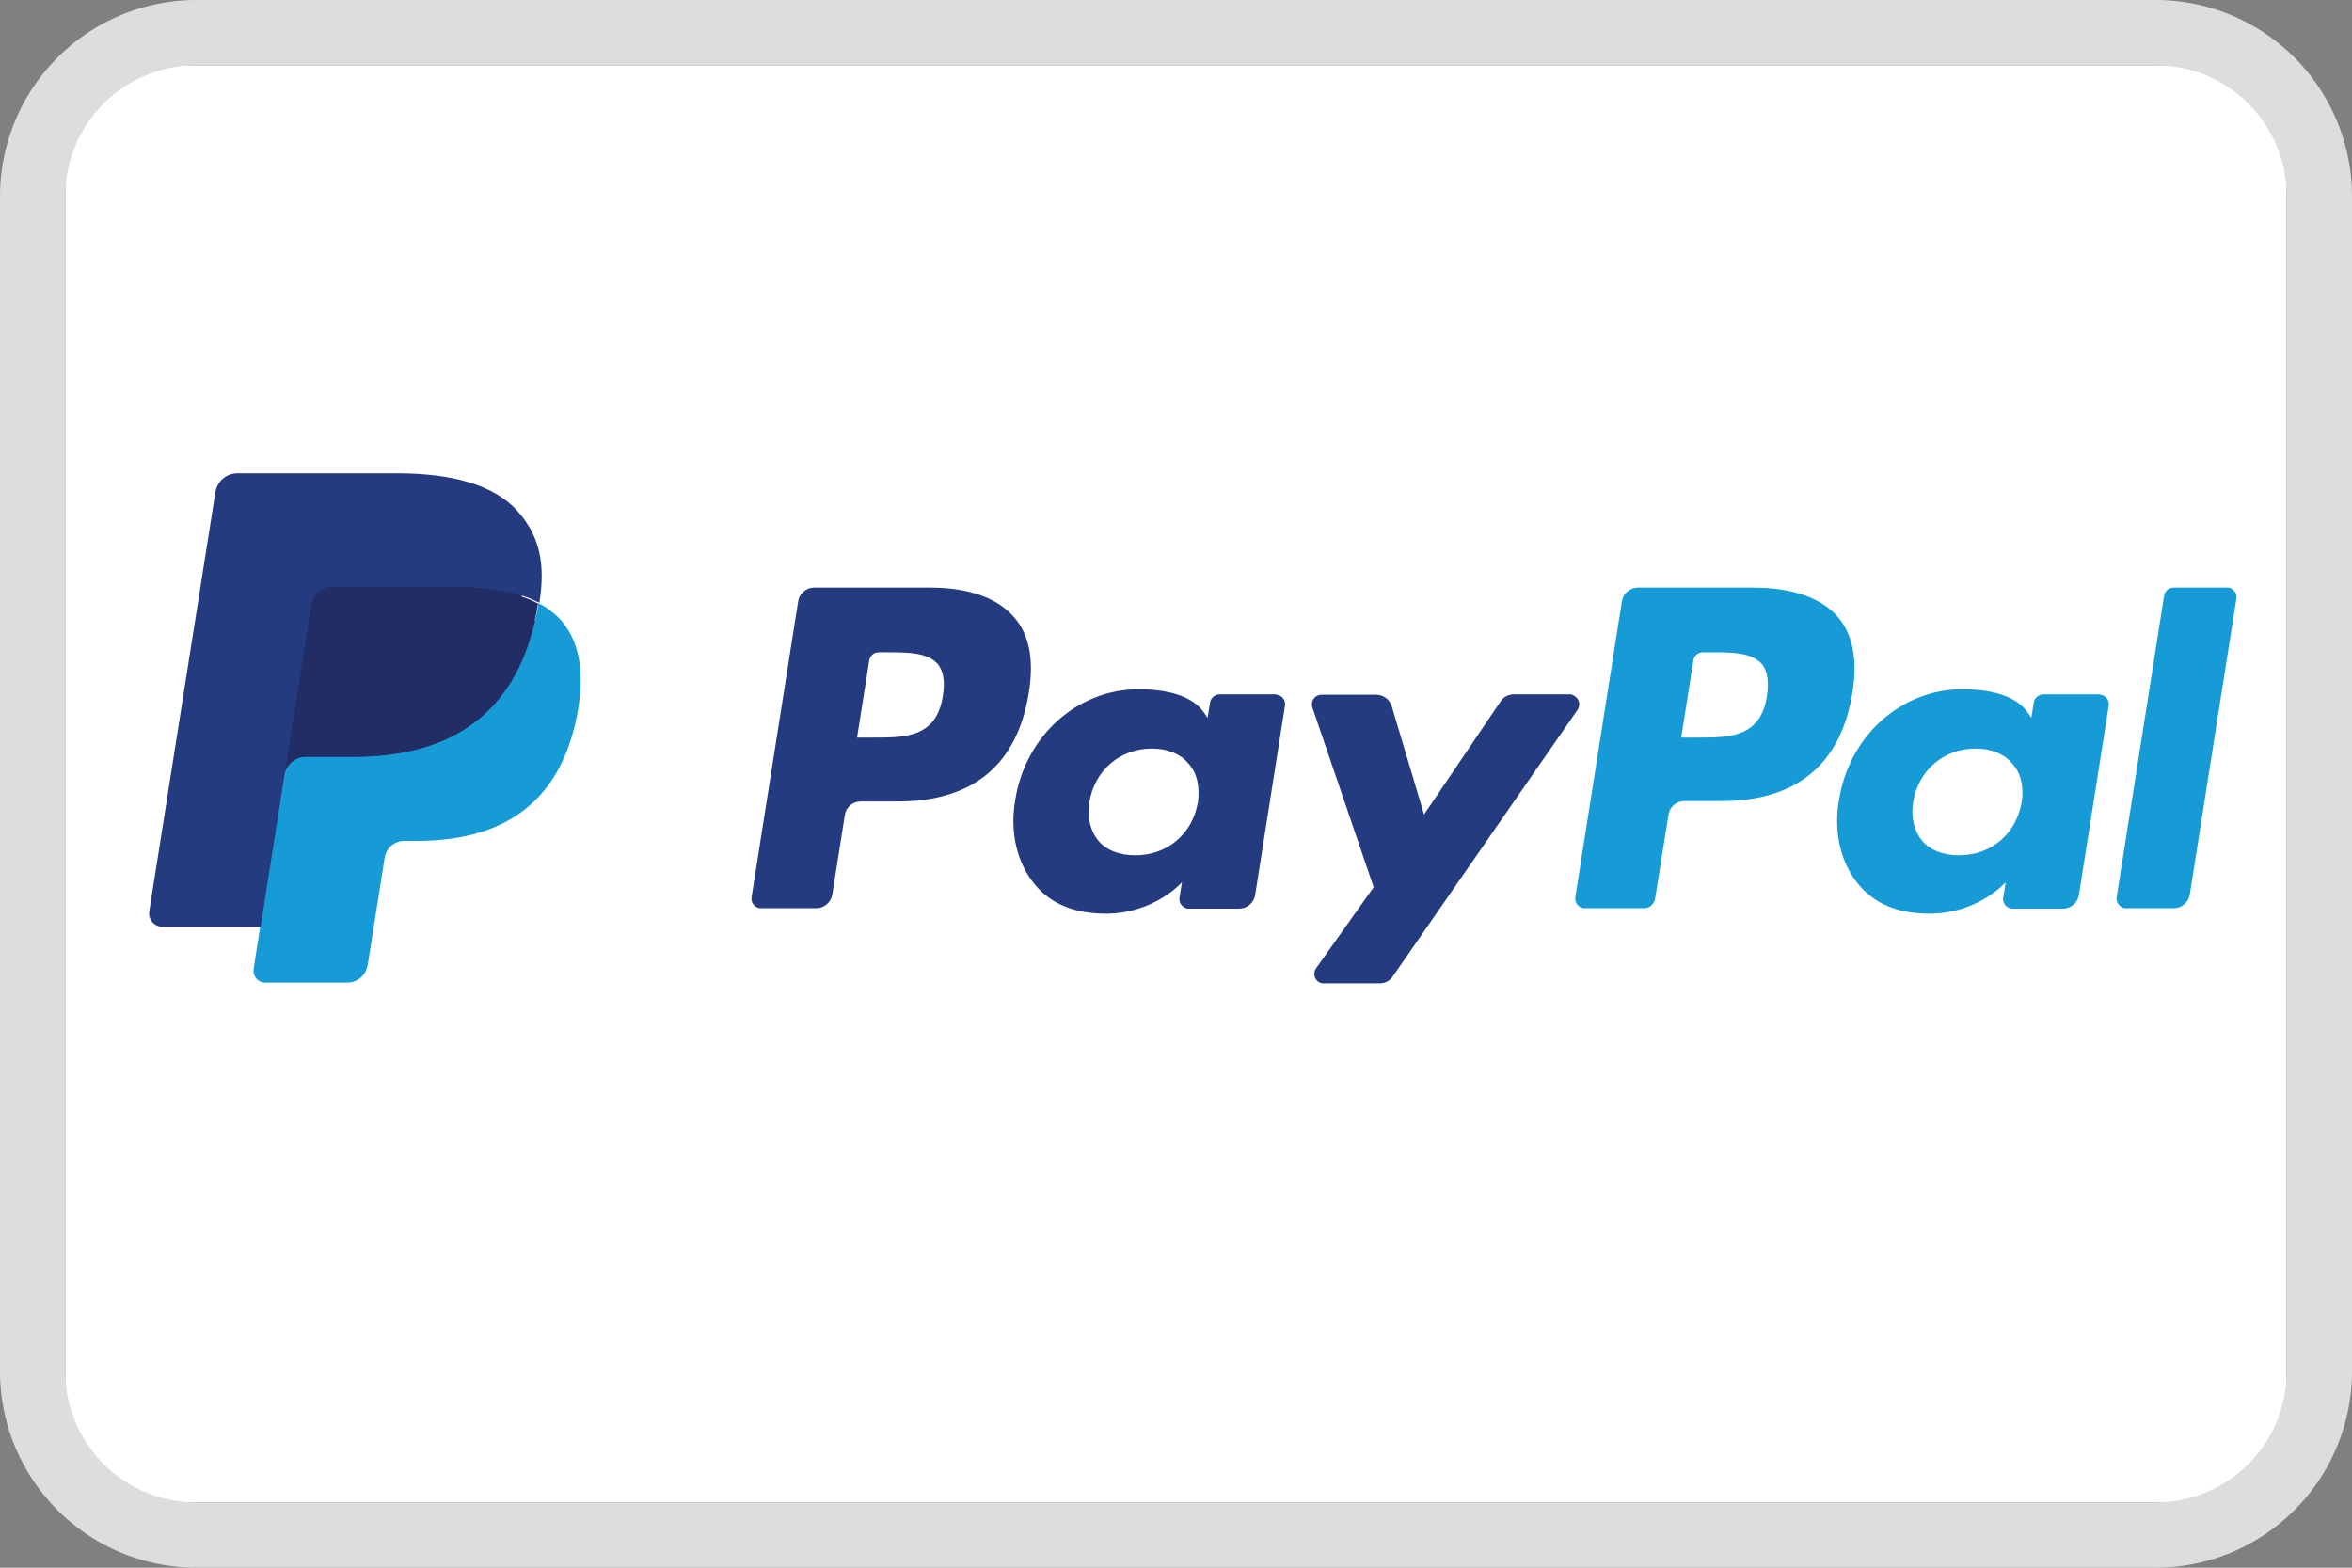 <svg xmlns:inkscape="http://www.inkscape.org/namespaces/inkscape" xmlns:sodipodi="http://sodipodi.sourceforge.net/DTD/sodipodi-0.dtd" xmlns="http://www.w3.org/2000/svg" xmlns:svg="http://www.w3.org/2000/svg" width="48" height="32" viewBox="0 0 48 32" id="svg3"><rect x="0" y="0" width="48" height="32" fill="#808080" stroke="none"/><defs id="defs3"></defs><g fill="none" fill-rule="evenodd" id="g3"><rect width="45.333" height="29.333" x="1.333" y="1.333" fill="#FFF" fill-rule="nonzero" rx="2" id="rect1"></rect><path fill="#DDD" fill-rule="nonzero" d="M44 1.333A2.67 2.67 0 0 1 46.667 4v24A2.67 2.67 0 0 1 44 30.667H4A2.67 2.67 0 0 1 1.333 28V4A2.67 2.67 0 0 1 4 1.333zM44 0H4a4.01 4.01 0 0 0-4 4v24a4.01 4.01 0 0 0 4 4h40a4.01 4.01 0 0 0 4-4V4a4.01 4.01 0 0 0-4-4" id="path1"></path></g><path class="st0" d="m 18.975,11.994 h -2.359 c -0.163,0 -0.3,0.12 -0.326,0.274 l -0.952,6.047 c -0.017,0.111 0.06,0.206 0.163,0.223 0.009,0 0.017,0 0.034,0 h 1.124 c 0.163,0 0.3,-0.12 0.326,-0.274 l 0.257,-1.63 c 0.026,-0.163 0.163,-0.274 0.326,-0.274 h 0.746 c 1.552,0 2.453,-0.755 2.685,-2.239 0.103,-0.652 0.009,-1.166 -0.3,-1.518 -0.343,-0.403 -0.935,-0.609 -1.724,-0.609 z m 0.266,2.213 c -0.129,0.849 -0.772,0.849 -1.398,0.849 h -0.352 l 0.249,-1.578 c 0.017,-0.094 0.094,-0.163 0.197,-0.163 h 0.163 c 0.429,0 0.823,0 1.038,0.24 0.112,0.137 0.154,0.352 0.103,0.652 z m 6.776,-0.034 h -1.124 c -0.094,0 -0.18,0.069 -0.197,0.163 l -0.051,0.317 -0.077,-0.112 c -0.24,-0.352 -0.789,-0.472 -1.329,-0.472 -1.244,0 -2.316,0.943 -2.522,2.273 -0.112,0.66 0.043,1.295 0.42,1.733 0.343,0.403 0.841,0.575 1.424,0.575 1.004,0 1.561,-0.643 1.561,-0.643 l -0.051,0.317 c -0.017,0.103 0.06,0.206 0.163,0.223 0.009,0 0.017,0 0.034,0 h 1.021 c 0.163,0 0.3,-0.12 0.326,-0.274 l 0.609,-3.868 c 0.017,-0.103 -0.051,-0.206 -0.163,-0.223 -0.017,-0.009 -0.034,-0.009 -0.043,-0.009 z m -1.57,2.204 c -0.112,0.643 -0.618,1.081 -1.278,1.081 -0.326,0 -0.592,-0.103 -0.755,-0.3 -0.163,-0.197 -0.232,-0.48 -0.18,-0.789 0.103,-0.643 0.626,-1.089 1.269,-1.089 0.317,0 0.583,0.103 0.755,0.309 0.172,0.189 0.232,0.472 0.189,0.789 z m 7.582,-2.204 h -1.132 c -0.111,0 -0.214,0.051 -0.274,0.146 l -1.561,2.307 -0.66,-2.213 c -0.043,-0.137 -0.172,-0.232 -0.317,-0.232 h -1.115 c -0.112,0 -0.197,0.086 -0.197,0.197 0,0.026 0,0.043 0.009,0.06 l 1.252,3.671 -1.175,1.655 c -0.06,0.086 -0.043,0.214 0.043,0.274 0.034,0.026 0.077,0.034 0.112,0.034 h 1.141 c 0.112,0 0.206,-0.051 0.266,-0.137 l 3.774,-5.446 c 0.06,-0.086 0.043,-0.214 -0.051,-0.274 -0.034,-0.026 -0.069,-0.043 -0.111,-0.043 z" id="path1-3" style="fill:#253b80;stroke-width:0.086"></path><path class="st1" d="m 35.786,11.994 h -2.359 c -0.163,0 -0.3,0.12 -0.326,0.274 l -0.952,6.047 c -0.017,0.103 0.06,0.206 0.163,0.223 0.009,0 0.017,0 0.034,0 h 1.209 c 0.112,0 0.206,-0.086 0.223,-0.197 l 0.274,-1.715 c 0.026,-0.163 0.163,-0.274 0.326,-0.274 h 0.746 c 1.552,0 2.453,-0.755 2.685,-2.239 0.103,-0.652 0,-1.166 -0.3,-1.518 -0.343,-0.395 -0.935,-0.6 -1.724,-0.6 z m 0.274,2.213 c -0.129,0.849 -0.772,0.849 -1.398,0.849 h -0.352 l 0.249,-1.578 c 0.017,-0.094 0.094,-0.163 0.197,-0.163 h 0.163 c 0.429,0 0.823,0 1.038,0.24 0.111,0.137 0.146,0.352 0.103,0.652 z m 6.776,-0.034 h -1.132 c -0.094,0 -0.18,0.069 -0.197,0.163 l -0.051,0.317 -0.077,-0.112 c -0.24,-0.352 -0.789,-0.472 -1.329,-0.472 -1.244,0 -2.316,0.943 -2.522,2.273 -0.112,0.66 0.043,1.295 0.42,1.733 0.343,0.403 0.841,0.575 1.424,0.575 1.004,0 1.561,-0.643 1.561,-0.643 l -0.051,0.317 c -0.017,0.103 0.06,0.206 0.163,0.223 0.009,0 0.017,0 0.034,0 h 1.021 c 0.163,0 0.3,-0.12 0.326,-0.274 l 0.609,-3.868 c 0.017,-0.112 -0.06,-0.206 -0.163,-0.223 -0.017,-0.009 -0.026,-0.009 -0.034,-0.009 z m -1.578,2.204 c -0.112,0.643 -0.618,1.081 -1.278,1.081 -0.326,0 -0.592,-0.103 -0.755,-0.3 -0.163,-0.197 -0.232,-0.48 -0.18,-0.789 0.103,-0.643 0.626,-1.089 1.269,-1.089 0.317,0 0.583,0.103 0.755,0.309 0.172,0.189 0.24,0.472 0.189,0.789 z m 2.908,-4.22 -0.969,6.158 c -0.017,0.103 0.06,0.206 0.163,0.223 0.009,0 0.017,0 0.034,0 h 0.969 c 0.163,0 0.3,-0.12 0.326,-0.274 l 0.952,-6.047 c 0.017,-0.103 -0.06,-0.206 -0.163,-0.223 -0.009,0 -0.017,0 -0.034,0 h -1.081 c -0.103,0 -0.18,0.069 -0.197,0.163 z" id="path2" style="fill:#179bd7;stroke-width:0.086"></path><path class="st0" d="m 5.544,19.722 0.18,-1.149 -0.403,-0.009 H 3.408 l 1.329,-8.448 c 0.009,-0.051 0.051,-0.094 0.112,-0.094 h 3.234 c 1.072,0 1.818,0.223 2.204,0.66 0.18,0.206 0.3,0.42 0.352,0.66 0.06,0.249 0.06,0.549 0,0.909 v 0.026 0.232 l 0.18,0.103 c 0.137,0.069 0.266,0.163 0.369,0.283 0.154,0.18 0.257,0.403 0.3,0.669 0.043,0.274 0.026,0.6 -0.043,0.969 -0.086,0.429 -0.214,0.798 -0.395,1.098 -0.163,0.274 -0.377,0.506 -0.626,0.686 -0.24,0.172 -0.523,0.3 -0.849,0.386 -0.309,0.077 -0.669,0.12 -1.055,0.12 H 8.254 c -0.18,0 -0.352,0.069 -0.489,0.18 -0.137,0.12 -0.232,0.283 -0.257,0.455 l -0.026,0.112 -0.317,2.016 -0.017,0.077 c 0,0.026 -0.009,0.034 -0.017,0.043 -0.009,0.009 -0.017,0.009 -0.034,0.009 0,0.009 -1.552,0.009 -1.552,0.009 z" id="path3" style="fill:#253b80;stroke-width:0.086"></path><path class="st1" d="m 10.99,12.311 c -0.009,0.06 -0.017,0.129 -0.034,0.189 -0.429,2.187 -1.887,2.942 -3.748,2.942 H 6.256 c -0.232,0 -0.42,0.163 -0.455,0.386 L 5.312,18.907 5.175,19.782 c -0.017,0.129 0.069,0.257 0.206,0.274 0.009,0 0.026,0 0.034,0 h 1.681 c 0.197,0 0.369,-0.146 0.403,-0.343 l 0.017,-0.086 0.317,-2.007 0.017,-0.112 c 0.034,-0.197 0.197,-0.343 0.403,-0.343 h 0.249 c 1.63,0 2.908,-0.66 3.276,-2.573 0.154,-0.798 0.077,-1.467 -0.334,-1.938 -0.129,-0.137 -0.283,-0.257 -0.455,-0.343 z" id="path4-4" style="fill:#179bd7;stroke-width:0.086"></path><path class="st2" d="m 10.544,12.131 c -0.137,-0.043 -0.274,-0.069 -0.412,-0.094 -0.274,-0.043 -0.558,-0.06 -0.841,-0.06 H 6.753 c -0.197,0 -0.369,0.146 -0.403,0.343 l -0.54,3.414 -0.017,0.103 c 0.034,-0.223 0.232,-0.395 0.455,-0.386 h 0.952 c 1.861,0 3.319,-0.755 3.748,-2.942 0.009,-0.069 0.026,-0.129 0.034,-0.189 -0.112,-0.06 -0.232,-0.111 -0.352,-0.146 -0.026,-0.017 -0.06,-0.034 -0.086,-0.043 z" id="path5" style="fill:#222d65;stroke-width:0.086"></path><path class="st0" d="m 6.358,12.32 c 0.034,-0.197 0.197,-0.343 0.403,-0.343 h 2.539 c 0.3,0 0.583,0.017 0.841,0.06 0.172,0.026 0.343,0.069 0.515,0.12 0.129,0.043 0.24,0.094 0.352,0.146 0.129,-0.806 0,-1.364 -0.437,-1.861 C 10.089,9.893 9.215,9.661 8.1,9.661 H 4.849 c -0.232,0 -0.42,0.163 -0.455,0.395 l -1.347,8.543 c -0.026,0.154 0.077,0.292 0.232,0.317 0.017,0 0.026,0 0.043,0 h 1.998 l 0.497,-3.182 z" id="path6" style="fill:#253b80;stroke-width:0.086"></path></svg>
